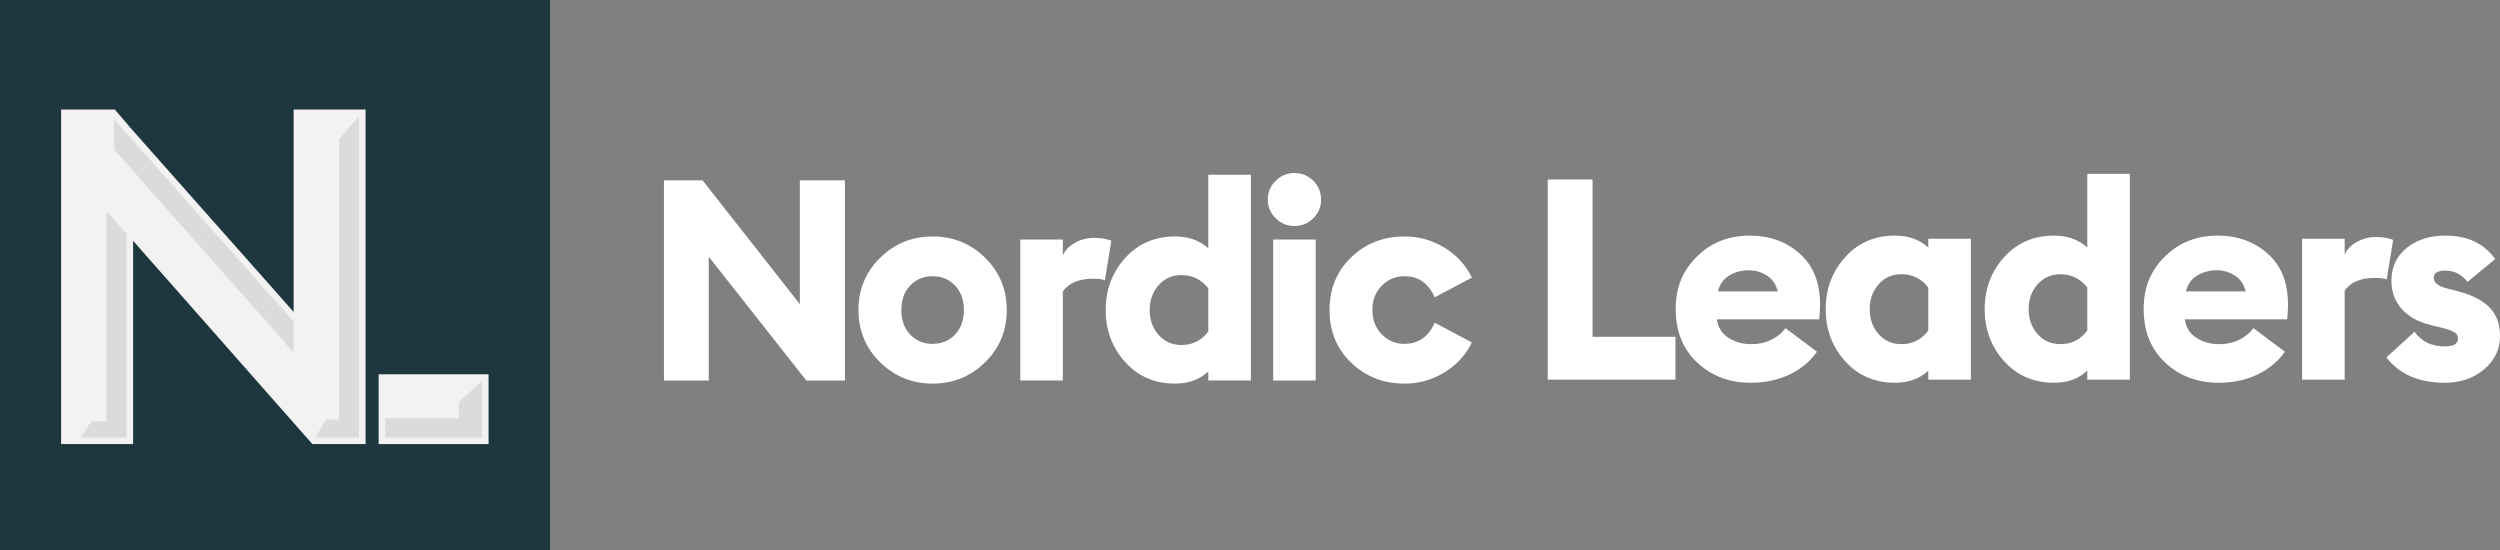 <?xml version="1.0" encoding="UTF-8"?> <svg xmlns="http://www.w3.org/2000/svg" id="Layer_2" viewBox="0 0 5731.06 1261"><rect x="0" y="0" width="5731.06" height="1261" fill="#808080" stroke="none"/><defs><style>.cls-1{fill:#1e373e;}.cls-2{fill:#fff;}.cls-3{fill:#ccc;opacity:.6;}.cls-4{fill:#f2f2f2;}</style></defs><g id="Layer_1-2"><path class="cls-2" d="M1936.96,872.27h-88.54l-223.6-283.7v283.7h-102.75v-458.83h88.54l222.95,283.7v-283.7h103.4v458.83Z"></path><path class="cls-2" d="M2258.15,830.59c-33.18,32.53-73.25,48.79-120.2,48.79s-87.03-16.26-120.2-48.79c-33.18-32.52-49.76-72.48-49.76-119.88s16.58-87.34,49.76-119.88c33.17-32.52,73.24-48.79,120.2-48.79s87.02,16.27,120.2,48.79c33.17,32.53,49.76,72.49,49.76,119.88s-16.59,87.35-49.76,119.88ZM2086.57,766.94c13.57,14.22,30.7,21.33,51.38,21.33s37.81-7.11,51.38-21.33c13.57-14.22,20.36-32.96,20.36-56.22s-6.79-42.01-20.36-56.22c-13.57-14.22-30.7-21.33-51.38-21.33s-37.81,7.11-51.38,21.33c-13.57,14.22-20.36,32.96-20.36,56.22s6.79,42.01,20.36,56.22Z"></path><path class="cls-2" d="M2338.93,872.27v-323.12h97.58v36.19c5.17-11.63,14.43-21.21,27.79-28.76,13.35-7.53,28-11.31,43.94-11.31,14.64,0,27.79,2.16,39.42,6.46l-14.86,91.12c-3.45-2.59-12.5-3.88-27.14-3.88-32.31,0-55.37,9.69-69.15,29.08v204.21h-97.58Z"></path><path class="cls-2" d="M2693.72,879.38c-46.53,0-84.66-16.48-114.39-49.44-29.73-32.96-44.59-72.7-44.59-119.23s14.86-86.27,44.59-119.23c29.73-32.96,67.86-49.44,114.39-49.44,30.59,0,56,9.05,76.26,27.14v-168.67h97.58v471.76h-97.58v-20.68c-19.82,18.53-45.24,27.79-76.26,27.79ZM2708.58,790.85c25.42,0,45.88-10.34,61.39-31.02v-98.87c-15.94-20.25-36.41-30.37-61.39-30.37-21.55,0-39.1,7.76-52.67,23.27-13.57,15.51-20.36,34.47-20.36,56.87s6.79,41.36,20.36,56.87c13.57,15.51,31.12,23.27,52.67,23.27Z"></path><path class="cls-2" d="M2967.07,518.13c-16.38,0-30.6-5.92-42.65-17.77-12.07-11.84-18.09-26.17-18.09-42.98s6.03-31.12,18.09-42.98c12.06-11.84,26.27-17.77,42.65-17.77,17.23,0,31.77,5.93,43.62,17.77,11.84,11.85,17.77,26.17,17.77,42.98s-5.93,31.13-17.77,42.98c-11.85,11.85-26.39,17.77-43.62,17.77ZM2918.61,872.27v-323.12h97.58v323.12h-97.58Z"></path><path class="cls-2" d="M3219.75,879.38c-48.26,0-88.97-15.93-122.14-47.82-33.18-31.88-49.76-72.16-49.76-120.85s16.58-88.96,49.76-120.85c33.17-31.88,73.88-47.82,122.14-47.82,33.17,0,63.76,8.62,91.77,25.85,28,17.24,48.89,40.07,62.69,68.5l-85.3,45.24c-14.22-32.31-37.27-48.47-69.15-48.47-20.68,0-38.13,7.33-52.35,21.97-14.22,14.65-21.33,33.18-21.33,55.58s7.11,40.93,21.33,55.58c14.22,14.65,31.67,21.97,52.35,21.97,31.88,0,54.93-16.16,69.15-48.47l85.3,45.24c-13.79,28.44-34.68,51.28-62.69,68.5-28.01,17.24-58.6,25.85-91.77,25.85Z"></path><path class="cls-2" d="M3548.06,870.33v-458.83h102.75v360.6h190v98.23h-292.75Z"></path><path class="cls-2" d="M4013.35,877.44c-48.69,0-89.51-15.4-122.46-46.21-32.96-30.8-49.44-71.62-49.44-122.46s16.16-88.43,48.47-120.52c32.31-32.09,72.8-48.14,121.49-48.14,45.24,0,83.37,13.79,114.39,41.36,31.02,27.58,46.53,66.35,46.53,116.32,0,12.5-.65,23.91-1.94,34.25h-234.59c2.59,18.53,11.41,32.64,26.5,42.33,15.08,9.69,32.53,14.54,52.35,14.54,17.66,0,33.38-3.56,47.18-10.66,13.78-7.11,24.12-15.83,31.02-26.17l72.38,54.28c-15.51,21.97-36.41,39.32-62.68,52.02-26.28,12.7-56.01,19.06-89.18,19.06ZM3938.39,668.06h137c-3.88-15.93-12.07-28-24.56-36.19-12.5-8.18-26.5-12.28-42.01-12.28-16.38,0-31.24,3.99-44.59,11.95-13.36,7.98-21.97,20.15-25.85,36.51Z"></path><path class="cls-2" d="M4344.22,877.44c-46.53,0-84.66-16.48-114.39-49.44-29.73-32.96-44.59-72.7-44.59-119.23s14.86-86.27,44.59-119.23c29.73-32.96,67.86-49.44,114.39-49.44,30.59,0,56,9.05,76.26,27.14v-20.03h97.58v323.12h-97.58v-20.68c-19.82,18.53-45.24,27.79-76.26,27.79ZM4359.09,788.91c25.42,0,45.88-10.34,61.39-31.02v-98.87c-15.94-20.25-36.41-30.37-61.39-30.37-21.55,0-39.1,7.76-52.67,23.27-13.57,15.51-20.36,34.47-20.36,56.87s6.79,41.36,20.36,56.87c13.57,15.51,31.12,23.27,52.67,23.27Z"></path><path class="cls-2" d="M4708.7,877.44c-46.53,0-84.66-16.48-114.39-49.44-29.73-32.96-44.59-72.7-44.59-119.23s14.86-86.27,44.59-119.23c29.73-32.96,67.86-49.44,114.39-49.44,30.59,0,56,9.05,76.26,27.14v-168.67h97.58v471.76h-97.58v-20.68c-19.82,18.53-45.24,27.79-76.26,27.79ZM4723.56,788.91c25.42,0,45.88-10.34,61.39-31.02v-98.87c-15.94-20.25-36.41-30.37-61.39-30.37-21.55,0-39.1,7.76-52.67,23.27-13.57,15.51-20.36,34.47-20.36,56.87s6.79,41.36,20.36,56.87c13.57,15.51,31.12,23.27,52.67,23.27Z"></path><path class="cls-2" d="M5086.1,877.44c-48.69,0-89.51-15.4-122.46-46.21-32.96-30.8-49.44-71.62-49.44-122.46s16.16-88.43,48.47-120.52c32.31-32.09,72.8-48.14,121.49-48.14,45.24,0,83.37,13.79,114.39,41.36,31.02,27.58,46.53,66.35,46.53,116.32,0,12.5-.65,23.91-1.94,34.25h-234.59c2.59,18.53,11.41,32.64,26.5,42.33,15.08,9.69,32.53,14.54,52.35,14.54,17.66,0,33.38-3.56,47.18-10.66,13.78-7.11,24.12-15.83,31.02-26.17l72.38,54.28c-15.51,21.97-36.41,39.32-62.68,52.02-26.28,12.7-56.01,19.06-89.18,19.06ZM5011.14,668.06h137c-3.88-15.93-12.07-28-24.56-36.19-12.5-8.18-26.5-12.28-42.01-12.28-16.38,0-31.24,3.99-44.59,11.95-13.36,7.98-21.97,20.15-25.85,36.51Z"></path><path class="cls-2" d="M5277.39,870.33v-323.12h97.58v36.19c5.17-11.63,14.43-21.21,27.79-28.76,13.35-7.53,28-11.31,43.94-11.31,14.64,0,27.79,2.16,39.42,6.46l-14.86,91.12c-3.45-2.59-12.5-3.88-27.14-3.88-32.31,0-55.37,9.69-69.15,29.08v204.21h-97.58Z"></path><path class="cls-2" d="M5605.04,877.44c-59.89,0-104.69-19.39-134.42-58.16l64.62-58.81c15.51,22.41,38.77,33.61,69.79,33.61,19.81,0,29.73-6.03,29.73-18.1,0-5.59-2.58-10.23-7.75-13.89-5.17-3.66-15.73-7.43-31.67-11.31l-21.33-5.17c-30.59-7.32-53.75-20.25-69.47-38.77-15.73-18.52-23.16-40.93-22.3-67.21.86-29.73,12.81-53.74,35.87-72.06,23.04-18.31,52.45-27.47,88.21-27.47,49.97,0,87.89,17.88,113.74,53.64l-63.33,52.35c-13.79-17.23-30.81-25.85-51.05-25.85-17.67,0-26.5,5.6-26.5,16.8,0,10.34,9.05,18.1,27.14,23.27l29.73,7.75c31.02,8.19,54.61,20.36,70.76,36.51,16.16,16.16,24.23,38.03,24.23,65.59,0,30.59-12.18,56.12-36.51,76.58-24.35,20.47-54.18,30.7-89.51,30.7Z"></path><rect class="cls-1" width="1261" height="1261"></rect><polyline class="cls-4" points="305.13 552.04 716.13 1018.04 838.13 1018.04 838.13 251.04 673.13 251.04 673.13 715.04 305.13 299.88 263.13 251.04 140.13 251.04 140.13 1018.04 305.13 1018.04"></polyline><rect class="cls-4" x="868" y="858" width="252" height="160"></rect><polygon class="cls-3" points="673.13 808.04 262.13 343.04 261.13 273.04 673.13 737.04 673.13 808.04"></polygon><polygon class="cls-3" points="777.13 962.04 777.13 319.04 823.13 266.04 823.13 1003.04 723.13 1003.04 747.13 962.04 777.13 962.04"></polygon><polygon class="cls-3" points="244.13 484.04 244.13 613.63 244.13 667.8 244.13 966.04 209.13 966.04 185.13 1003.04 290.13 1003.04 290.13 536.04 244.13 484.04"></polygon><polygon class="cls-3" points="1052 959 1052 922 1105 873 1105 1003 883 1003 883 959 1052 959"></polygon></g></svg> 